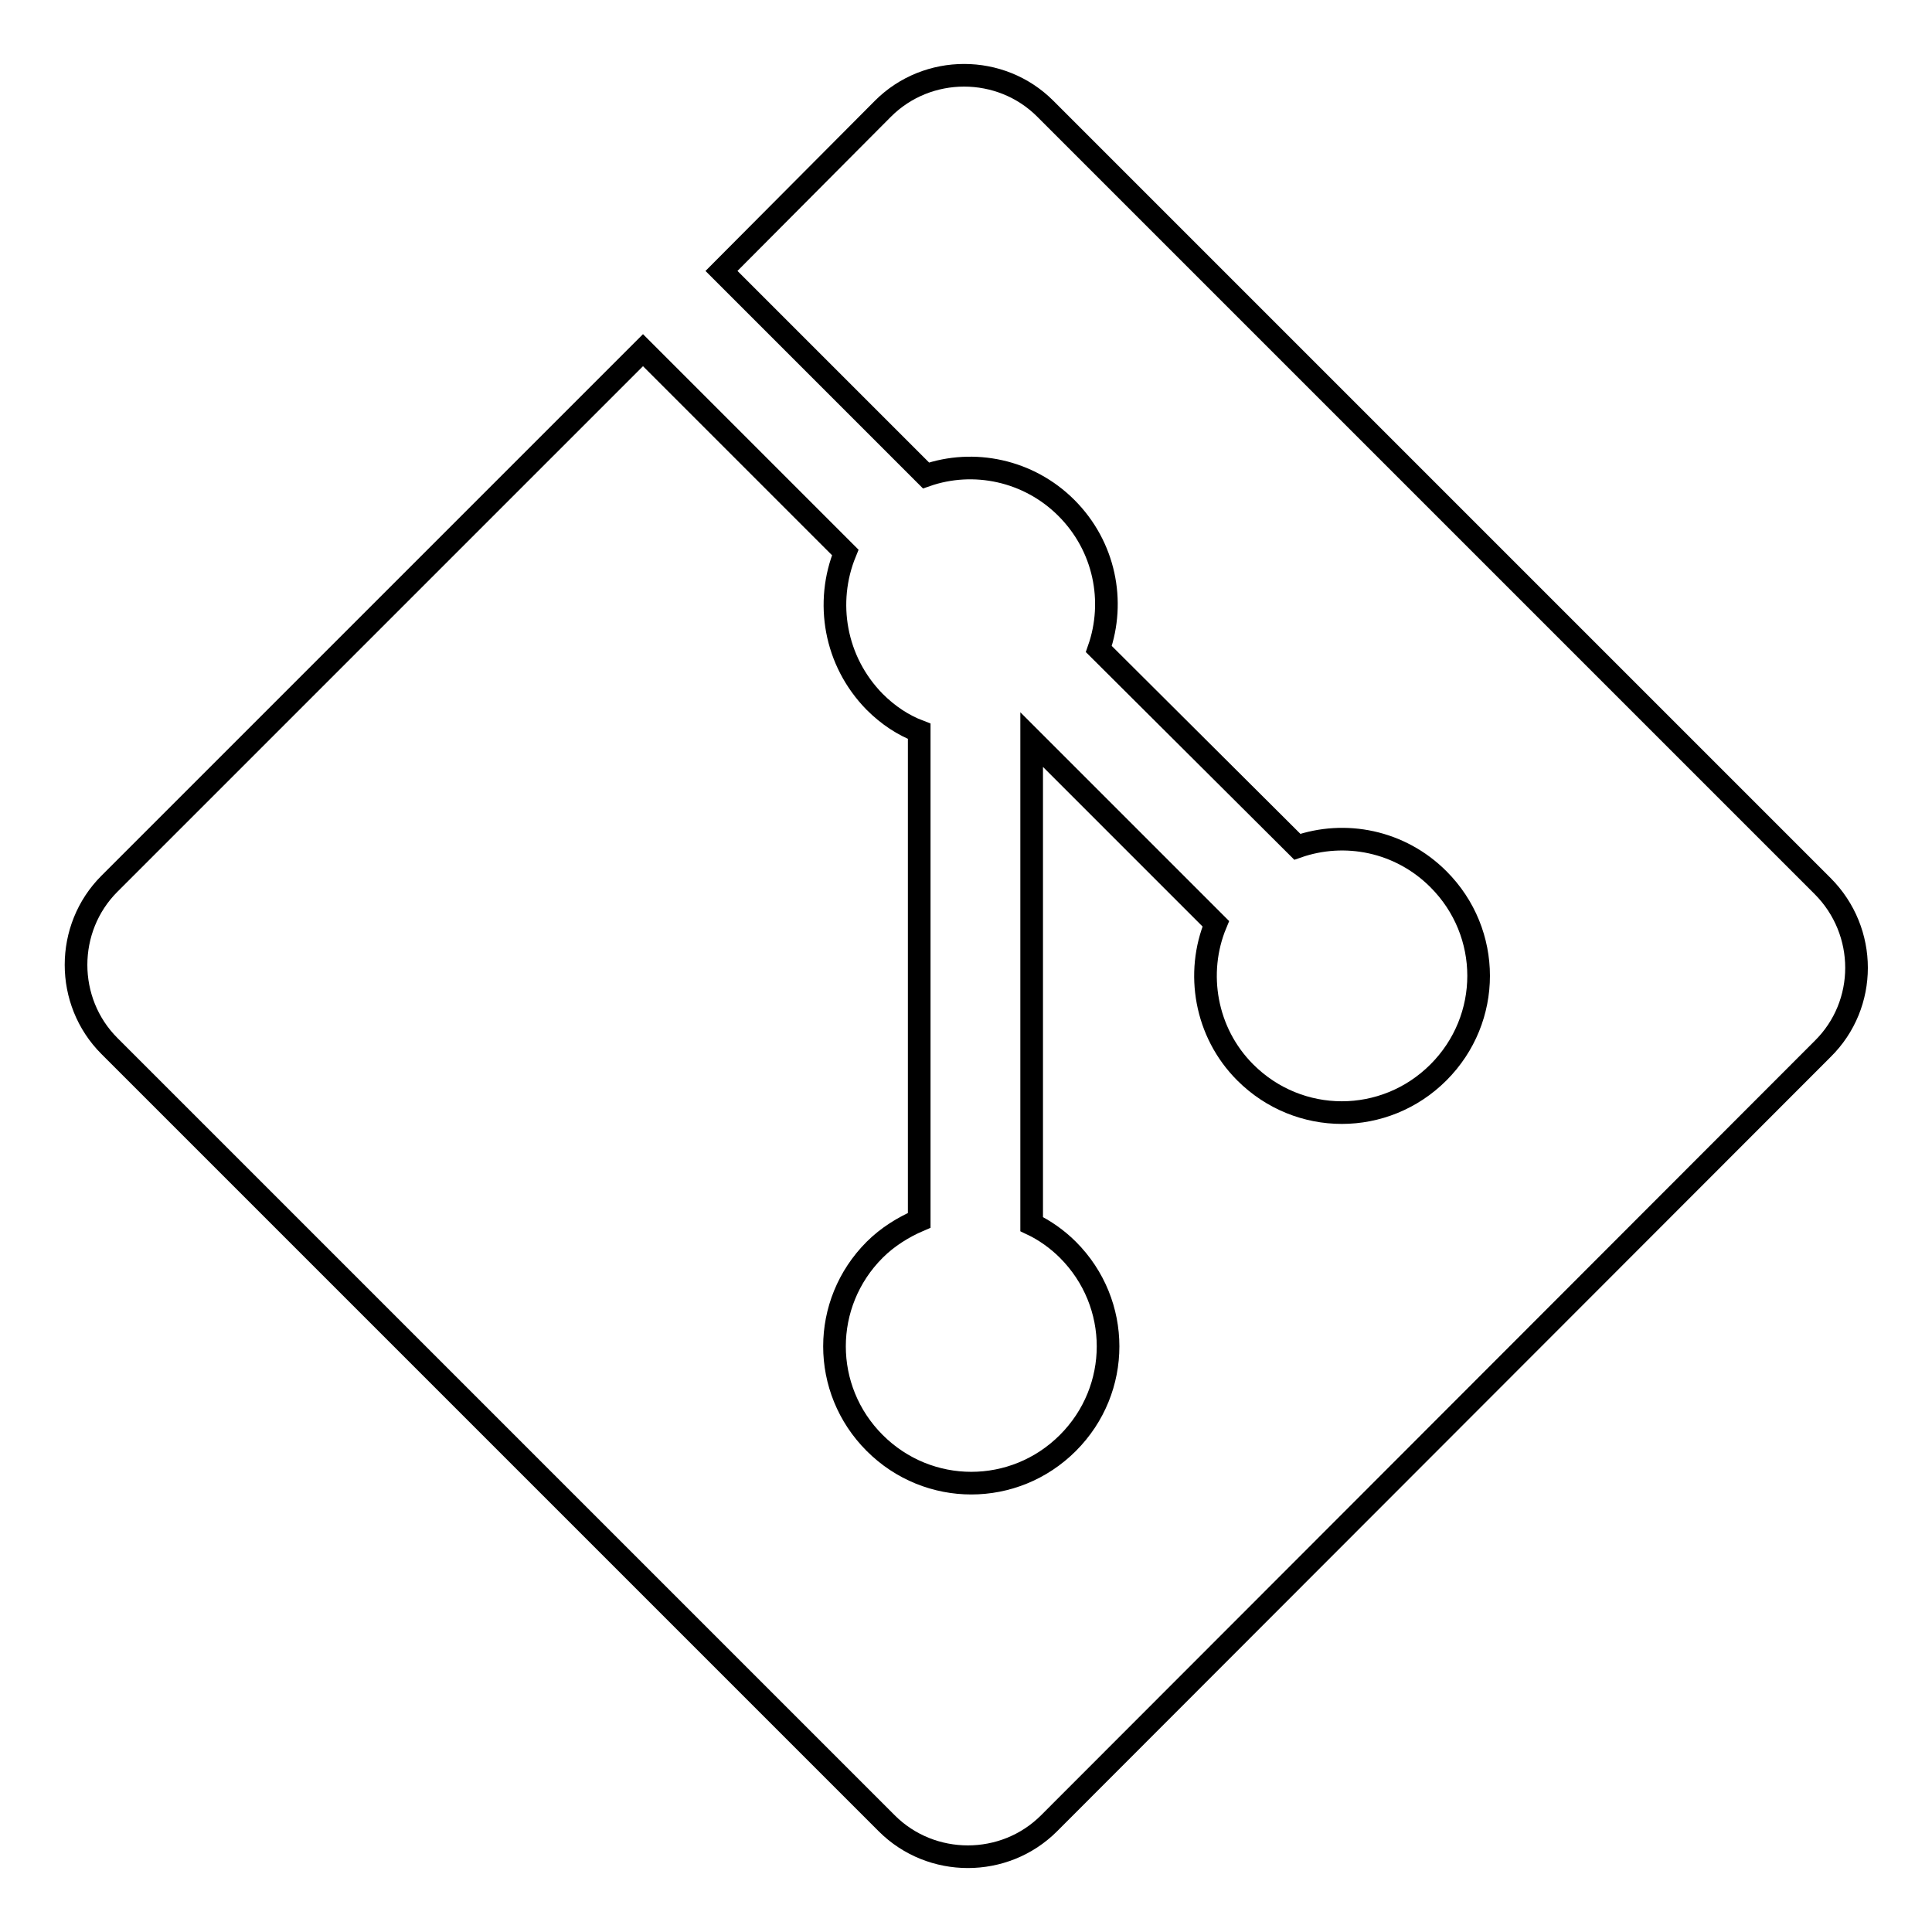 <?xml version="1.0" encoding="utf-8"?>
<!-- Svg Vector Icons : http://www.onlinewebfonts.com/icon -->
<!DOCTYPE svg PUBLIC "-//W3C//DTD SVG 1.1//EN" "http://www.w3.org/Graphics/SVG/1.1/DTD/svg11.dtd">
<svg version="1.1" xmlns="http://www.w3.org/2000/svg" xmlns:xlink="http://www.w3.org/1999/xlink" x="0px" y="0px" viewBox="0 0 256 256" enable-background="new 0 0 256 256" xml:space="preserve">
<g><g><g id="_x33_e91140ac1bfb9903b91c1b0ca0962b6"><path stroke-width="3" fill-opacity="0" stroke="#000000"  d="M241.5,139L139,241.6c-5.9,5.9-15.6,5.9-21.5,0l-103-103c-5.9-5.9-5.9-15.6,0-21.5l70.7-70.7l26.8,26.8c-2.7,6.6-1.4,14.4,3.9,19.8c1.8,1.8,3.8,3.1,5.9,3.9v64.8c-2.1,0.9-4.2,2.2-5.9,3.9c-7.1,7.1-7.1,18.5,0,25.6c7.1,7.1,18.5,7.1,25.6,0c7.1-7.1,7.1-18.5,0-25.6c-1.4-1.4-3.1-2.6-4.8-3.4V98l24.4,24.4c-2.7,6.5-1.4,14.4,3.9,19.7c7.1,7.1,18.5,7.1,25.6,0c7.1-7.1,7.1-18.5,0-25.6c-5.1-5.1-12.4-6.5-18.7-4.3L145.6,86c2.2-6.3,0.8-13.6-4.3-18.7c-5-5-12.3-6.5-18.6-4.3L95.6,35.9L117,14.4c5.9-5.9,15.6-5.9,21.5,0l103,103C247.5,123.4,247.5,133.1,241.5,139z"/></g></g></g>
</svg>